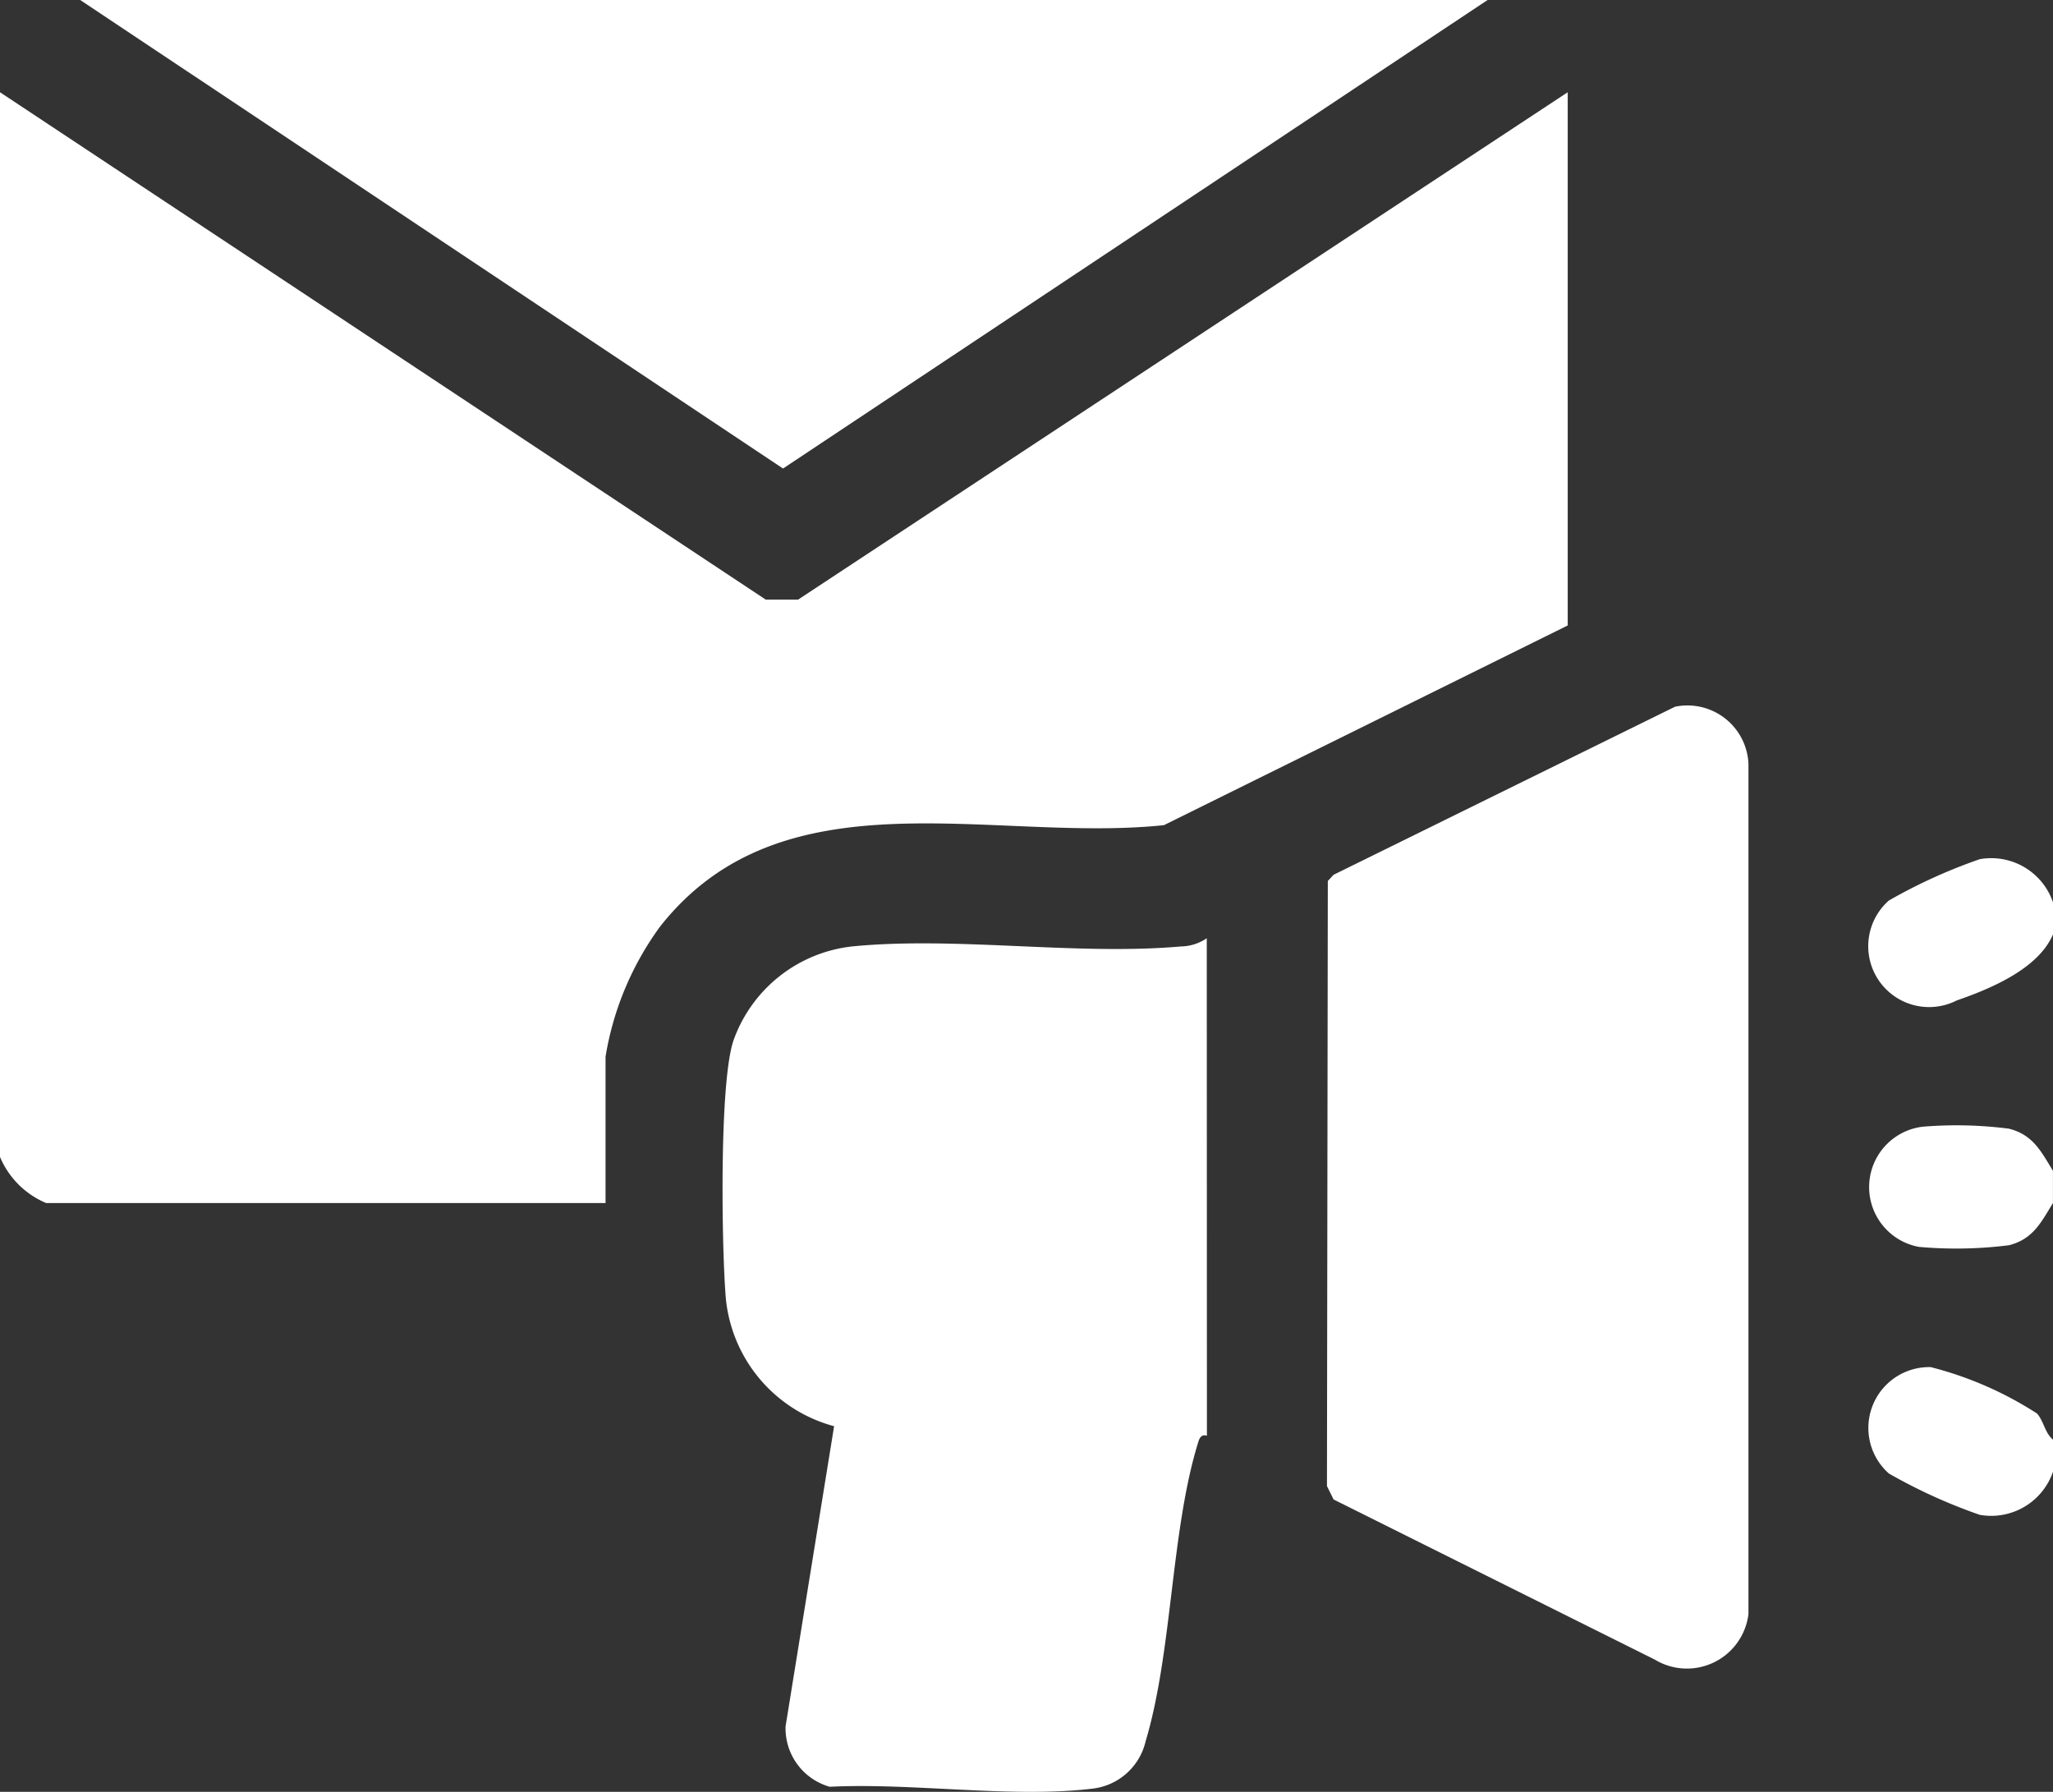 <svg id="Group_3" data-name="Group 3" xmlns="http://www.w3.org/2000/svg" xmlns:xlink="http://www.w3.org/1999/xlink" width="55.001" height="48" viewBox="0 0 55.001 48">
  <rect x="0" y="0" width="55.001" height="48" fill="#333333" stroke="none"/>
  <defs>
    <clipPath id="clip-path">
      <rect id="Rectangle_1" data-name="Rectangle 1" width="55.001" height="48" fill="#fff"/>
    </clipPath>
  </defs>
  <g id="Group_2" data-name="Group 2" clip-path="url(#clip-path)">
    <path id="Path_1" data-name="Path 1" d="M353.694,257.131v.859a1.749,1.749,0,0,1-1.962,1.156,14.365,14.365,0,0,1-2.436-1.108,1.63,1.63,0,0,1,1.122-2.849,9.606,9.606,0,0,1,2.848,1.243c.185.21.207.517.428.7" transform="translate(-298.693 -218.566)" fill="#fff"/>
    <path id="Path_2" data-name="Path 2" d="M353.584,161.349v.859c-.392.923-1.666,1.454-2.58,1.771a1.631,1.631,0,0,1-1.818-2.677,14.361,14.361,0,0,1,2.436-1.108,1.749,1.749,0,0,1,1.962,1.156" transform="translate(-298.583 -137.178)" fill="#fff"/>
    <path id="Path_3" data-name="Path 3" d="M353.84,211.29v.859c-.317.515-.53.966-1.179,1.131a11.244,11.244,0,0,1-2.413.044,1.629,1.629,0,0,1,.1-3.219,10.983,10.983,0,0,1,2.315.053c.648.165.862.616,1.179,1.131" transform="translate(-298.84 -179.922)" fill="#fff"/>
    <path id="Path_4" data-name="Path 4" d="M42,17.216V31.5L31.182,36.85c-4.6.481-10.208-1.47-13.5,2.719a8.121,8.121,0,0,0-1.459,3.482v3.921H1.235A2.31,2.31,0,0,1,0,45.737V17.216L20.515,30.808h.866Z" transform="translate(0 -14.745)" fill="#fff"/>
    <path id="Path_5" data-name="Path 5" d="M147.89,188.478c-.008.013-.152-.082-.226.154-.743,2.373-.694,5.625-1.416,8.034a1.655,1.655,0,0,1-1.417,1.268c-2.134.261-4.854-.162-7.046-.049a1.627,1.627,0,0,1-1.183-1.619l1.3-8.04a3.939,3.939,0,0,1-2.911-3.557c-.1-1.364-.166-5.648.215-6.776a3.82,3.82,0,0,1,3.174-2.519c2.783-.276,6.011.247,8.813,0a1.265,1.265,0,0,0,.693-.22Z" transform="translate(-115.556 -150.02)" fill="#fff"/>
    <path id="Path_6" data-name="Path 6" d="M257.047,131.763a1.636,1.636,0,0,1,1.967,1.526l0,22.782a1.661,1.661,0,0,1-2.511,1.217L247.9,153l-.178-.359.023-16.21.155-.167Z" transform="translate(-212.172 -112.831)" fill="#fff"/>
    <path id="Path_7" data-name="Path 7" d="M52.676,0,33.8,12.551,14.971,0Z" transform="translate(-12.822 0)" fill="#fff"/>
  </g>
</svg>
